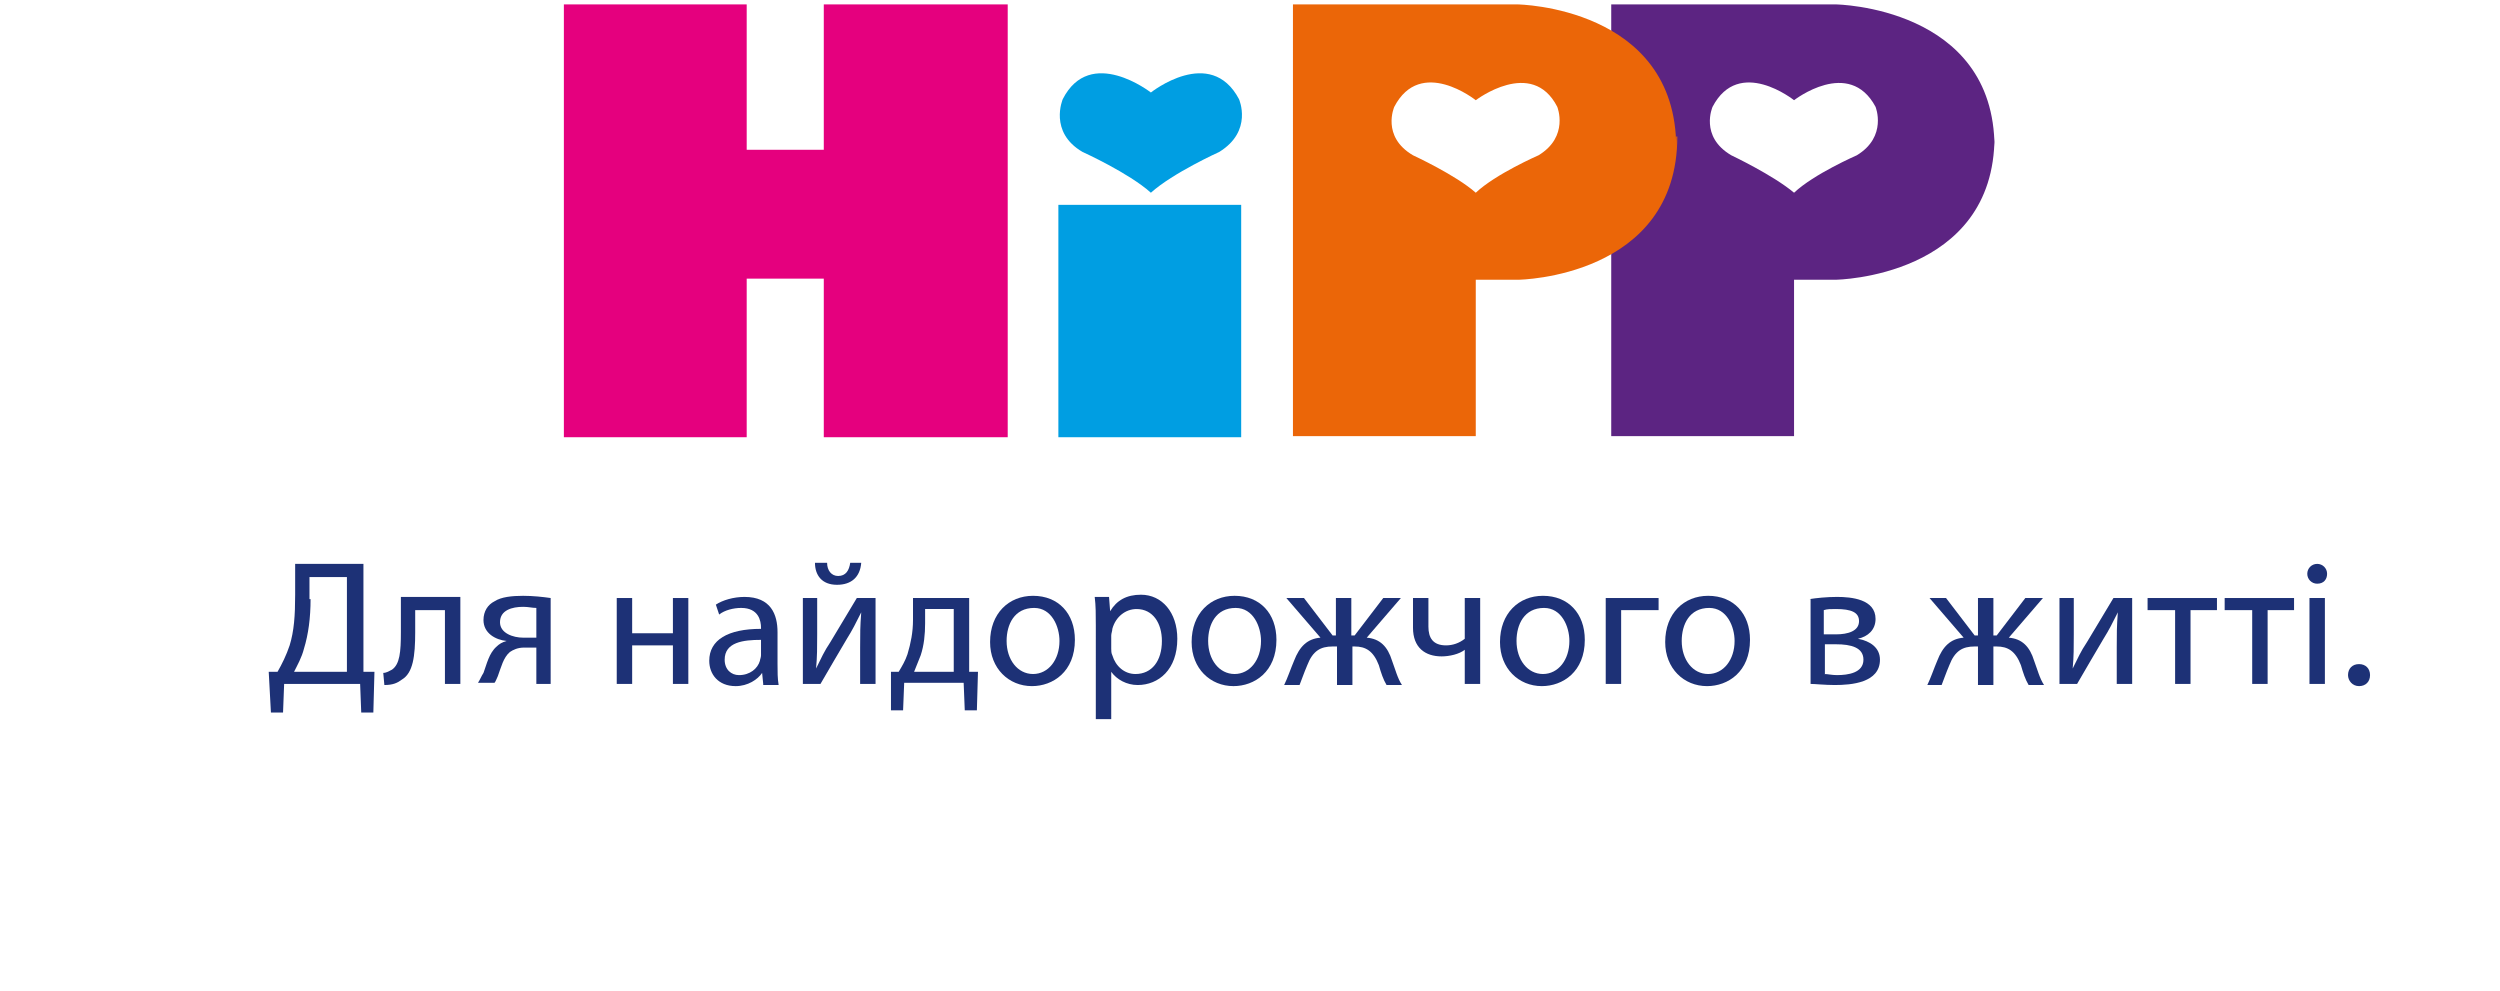 <?xml version="1.0" encoding="utf-8"?>
<!-- Generator: Adobe Illustrator 21.1.0, SVG Export Plug-In . SVG Version: 6.00 Build 0)  -->
<svg version="1.1" id="hipp_x5F_logo_x5F_dbadn.fw-Seite_x25_201"
	 xmlns="http://www.w3.org/2000/svg" xmlns:xlink="http://www.w3.org/1999/xlink" x="0px" y="0px" width="227px" height="90px"
	 viewBox="0 0 227 90" style="enable-background:new 0 0 227 90;" xml:space="preserve">
<style type="text/css">
	.st0{fill:none;}
	.st1{display:none;fill:#5E058D;}
	.st2{display:none;fill:#FA3292;}
	.st3{display:none;}
	.st4{display:none;fill:#1BADCF;}
	.st5{display:none;fill:#52A5BD;}
	.st6{display:none;fill:#F82790;}
	.st7{display:none;fill:#FF6511;}
	.st8{display:none;fill:#333797;}
	.st9{fill:#2D3087;}
	.st10{fill:#1D3176;}
	.st11{fill:#5C2482;}
	.st12{fill:#E62381;}
	.st13{fill:#009EE2;}
	.st14{fill:#00A0CA;}
	.st15{fill:#E5007E;}
	.st16{fill:#EB6608;}
</style>
<path class="st0" d="M0,0"/>
<g>
	<g>
		<path class="st1" d="M179.7,12.2c0,13-14.4,13.2-14.4,13.2h-3.8v14.4h-16.6V0h16.6h3.8c0,0,14.4,0.2,14.4,13.2V12.2L179.7,12.2z
			 M161.5,17.3c1.8-1.7,5.7-3.5,5.7-3.5c2.8-1.7,1.7-4.5,1.7-4.5c-2.3-4.6-7.3-0.6-7.3-0.6s-5-4-7.4,0.6c0,0-1.1,2.8,1.7,4.5
			C155.8,13.9,159.7,15.7,161.5,17.3L161.5,17.3z"/>
		<path class="st2" d="M58.6,19.9L58.6,19.9z"/>
		<path class="st2" d="M82.1,19.9L82.1,19.9z"/>
		<path class="st3" d="M124.5,19.9L124.5,19.9z"/>
		<path class="st4" d="M111.5,39.8V18.5H95v21.3H111.5L111.5,39.8z"/>
		<path class="st5" d="M103.3,19.9L103.3,19.9z"/>
		<path class="st6" d="M73.8,0v13.4h-7V0H50.3v39.8h16.6V25.2h7v14.6h16.6V0H73.8L73.8,0z"/>
		<path class="st2" d="M70.6,19.3L70.6,19.3z"/>
		<path class="st4" d="M103.4,17.4c2-1.8,6.2-3.8,6.2-3.8c3-1.9,1.8-4.9,1.8-4.9c-2.5-5-8-0.6-8-0.6s-5.4-4.4-8,0.6
			c0,0-1.2,3,1.8,4.9C97.2,13.6,101.4,15.5,103.4,17.4L103.4,17.4z"/>
		<path class="st7" d="M150.9,12.2c0,13-14.4,13.2-14.4,13.2h-3.8v14.4h-16.6V0h16.6h3.8c0,0,14.4,0.2,14.4,13.2V12.2L150.9,12.2z
			 M132.8,17.3c1.8-1.7,5.7-3.5,5.7-3.5c2.8-1.7,1.6-4.5,1.6-4.5c-2.3-4.6-7.3-0.6-7.3-0.6s-5-4-7.3,0.6c0,0-1.1,2.8,1.7,4.5
			C127.1,13.9,130.9,15.7,132.8,17.3L132.8,17.3z"/>
	</g>
	<path class="st8" d="M9,63.1c0.1-2.2,0.1-3.5,0.1-5.8c0-2.5,0-3.8-0.1-6.2h3.5c4.3,0,7,1.8,7,5.6c0,4-2.5,6.5-7,6.5L9,63.1L9,63.1z
		 M10.5,57c0,1.7,0,3.4,0,5c0.3,0,1.3,0,1.9,0c3.7,0,5.6-1.6,5.6-5c0-3.2-2.1-4.7-5.8-4.7c-0.6,0-1.2,0-1.7,0
		C10.5,53.4,10.5,55.1,10.5,57z"/>
	<path class="st8" d="M30,63.1h-1.3l-0.2-1.4c-0.6,1.1-1.7,1.5-2.9,1.5c-1.7,0-3.2-1.5-3.2-4.1c0-2.7,2-4.5,4.5-4.5
		c0.8,0,1.3,0.1,1.9,0.3l1.2-0.4c-0.1,1.7-0.1,2.5-0.1,4.2C29.9,60.6,29.9,61.3,30,63.1z M26.2,62.2c0.9,0,1.7-0.4,2.3-1.5
		c0-0.5,0-1.4,0-2.1c0-1,0-2.2,0-2.7c-0.5-0.2-1-0.3-1.7-0.3c-1.6,0-3,1.2-3,3.3C23.8,61.2,24.9,62.2,26.2,62.2z"/>
	<path class="st8" d="M38.7,56.1c-0.6-0.2-1.2-0.4-2-0.4c-1.4,0-1.9,0.4-1.9,1c0,0.5,0.3,0.9,1.2,1.2l1.1,0.4
		c1.6,0.7,2.1,1.4,2.1,2.5c0,1.4-1.3,2.4-3,2.4c-1.4,0-2.2-0.2-3-0.7l0.4-1c0.7,0.4,1.6,0.7,2.5,0.7c1.2,0,1.8-0.5,1.8-1.2
		c0-0.6-0.3-1-1.5-1.5L35.3,59c-1.2-0.5-1.8-1.2-1.8-2.3c0-1.2,1.1-2.2,3.2-2.2c0.9,0,1.6,0.1,2.3,0.4L38.7,56.1z"/>
	<path class="st8" d="M47.5,57.3c0-2.5,0-3.8-0.1-6.2h3.2c2.9,0,4.5,1.1,4.5,3c0,1.3-0.9,2.4-2.3,2.6c1.6,0.3,2.9,1.5,2.9,2.9
		c0,2.3-1.7,3.6-4.9,3.6h-3.3C47.5,60.9,47.5,59.6,47.5,57.3z M48.9,52.2c0,1.2,0,2.7,0,4.1c0.4,0,1,0,1.5,0c2.2,0,3.2-0.8,3.2-2.1
		c0-1.4-1-2-3.2-2C50,52.2,49.3,52.2,48.9,52.2z M50.4,57.4c-0.5,0-1.1,0-1.6,0c0,1.6,0,3.1,0,4.5c0.4,0,1,0,1.6,0
		c2.7,0,3.6-0.9,3.6-2.3C54.1,58.3,52.9,57.4,50.4,57.4z"/>
	<path class="st8" d="M63.1,62.2c0.8,0,1.8-0.4,2.4-0.9l0.5,1c-0.8,0.7-1.8,1-3.1,1c-2.3,0-4.2-1.6-4.2-4.5c0-2.6,1.5-4.2,3.8-4.2
		c2,0,3.5,1.3,3.5,3.7c0,0.2,0,0.4,0,0.7h-6C60.1,61.3,61.4,62.2,63.1,62.2z M60,58.2h4.6c-0.1-1.8-0.9-2.5-2.3-2.5
		C61,55.7,60.1,56.6,60,58.2z"/>
	<path class="st8" d="M74,56.1c-0.6-0.2-1.2-0.4-2-0.4c-1.4,0-1.9,0.4-1.9,1c0,0.5,0.3,0.9,1.2,1.2l1.1,0.4c1.6,0.7,2.1,1.4,2.1,2.5
		c0,1.4-1.3,2.4-3,2.4c-1.4,0-2.2-0.2-3-0.7l0.4-1c0.7,0.4,1.6,0.7,2.5,0.7c1.2,0,1.8-0.5,1.8-1.2c0-0.6-0.3-1-1.5-1.5L70.6,59
		c-1.2-0.5-1.8-1.2-1.8-2.3c0-1.2,1.1-2.2,3.2-2.2c0.9,0,1.6,0.1,2.3,0.4L74,56.1z"/>
	<path class="st8" d="M79.6,55.8c0,1.9-0.1,3.8,0,5.2c0.1,0.8,0.7,1.2,1.3,1.2c0.6,0,1-0.1,1.5-0.4l0.4,0.9
		c-0.6,0.4-1.3,0.6-2.2,0.6c-1.3,0-2.3-0.9-2.3-2.7c0-1.3,0.1-3.4,0.1-4.7h-1.5v-1h1.5c0-0.8,0-1.4,0-2.1l1.4-0.4
		c-0.1,0.9-0.1,1.7-0.1,2.5h2.7v1L79.6,55.8L79.6,55.8z"/>
	<path class="st8" d="M89.4,62.2c0.8,0,1.8-0.4,2.4-0.9l0.5,1c-0.8,0.7-1.8,1-3.1,1c-2.3,0-4.2-1.6-4.2-4.5c0-2.6,1.5-4.2,3.8-4.2
		c2,0,3.5,1.3,3.5,3.7c0,0.2,0,0.4,0,0.7h-5.9C86.4,61.3,87.7,62.2,89.4,62.2z M86.3,58.2h4.6c-0.1-1.8-0.9-2.5-2.3-2.5
		C87.3,55.7,86.4,56.6,86.3,58.2z"/>
	<path class="st8" d="M107.2,63.1H106l-0.2-1.4c-0.6,1.1-1.7,1.5-2.9,1.5c-1.7,0-3.2-1.5-3.2-4.1c0-2.7,2-4.5,4.5-4.5
		c0.8,0,1.3,0.1,1.9,0.3l1.2-0.4c-0.1,1.7-0.1,2.5-0.1,4.2C107.2,60.6,107.2,61.3,107.2,63.1z M103.5,62.2c0.9,0,1.7-0.4,2.3-1.5
		c0-0.5,0-1.4,0-2.1c0-1,0-2.2,0-2.7c-0.5-0.2-1-0.3-1.7-0.3c-1.6,0-3,1.2-3,3.3C101.1,61.2,102.1,62.2,103.5,62.2z"/>
	<path class="st8" d="M113.8,63.3c-1.7,0-2.7-1-2.7-3c0-1.2,0-1.8,0-2.6c0-1.1,0-1.9-0.1-2.9h1.5c-0.1,1.1-0.1,1.7-0.1,2.8
		c0,0.9,0,2,0,2.7c0,1.3,0.7,1.9,1.9,1.9c0.8,0,1.6-0.5,2.3-1.4c0-0.7,0.1-1.9,0.1-2.8c0-1.2,0-1.9-0.1-3.1h1.5
		c-0.1,1.4-0.1,2.2-0.1,3.9s0,2.8,0.1,4.4h-1.3l-0.2-1.4C116,62.8,115.1,63.3,113.8,63.3z"/>
	<path class="st8" d="M126.8,56.1c-0.6-0.2-1.2-0.4-2-0.4c-1.4,0-1.9,0.4-1.9,1c0,0.5,0.3,0.9,1.2,1.2l1.1,0.4
		c1.6,0.7,2.1,1.4,2.1,2.5c0,1.4-1.3,2.4-3,2.4c-1.4,0-2.2-0.2-3-0.7l0.4-1c0.7,0.4,1.6,0.7,2.5,0.7c1.2,0,1.8-0.5,1.8-1.2
		c0-0.6-0.3-1-1.5-1.5l-1.1-0.5c-1.2-0.5-1.8-1.2-1.8-2.3c0-1.2,1.1-2.2,3.2-2.2c0.9,0,1.6,0.1,2.3,0.4L126.8,56.1z"/>
	<path class="st8" d="M142.3,50.3c-0.1,2.6-0.1,4.1-0.1,6.6c0,2.4,0,3.8,0.1,6.2H141l-0.2-1.4c-0.6,1.1-1.7,1.5-2.9,1.5
		c-1.7,0-3.2-1.5-3.2-4.1c0-2.7,2-4.5,4.5-4.5c0.7,0,1.2,0.1,1.7,0.2c0-1.5,0-2.8-0.1-4.6L142.3,50.3L142.3,50.3z M138.6,62.2
		c0.9,0,1.7-0.4,2.3-1.5c0-0.5,0-1.4,0-2.1c0-1,0-2.1,0-2.7c-0.5-0.2-1-0.3-1.7-0.3c-1.6,0-3,1.2-3,3.3
		C136.2,61.2,137.2,62.2,138.6,62.2z"/>
	<path class="st8" d="M150.1,62.2c0.8,0,1.8-0.4,2.4-0.9l0.5,1c-0.8,0.7-1.8,1-3.1,1c-2.3,0-4.2-1.6-4.2-4.5c0-2.6,1.5-4.2,3.8-4.2
		c2,0,3.5,1.3,3.5,3.7c0,0.2,0,0.4,0,0.7h-5.9C147,61.3,148.3,62.2,150.1,62.2z M146.9,58.2h4.6c-0.1-1.8-0.9-2.5-2.3-2.5
		C147.9,55.7,147,56.6,146.9,58.2z"/>
	<path class="st8" d="M159.9,54.7c0.4,0,0.6,0.1,0.9,0.1l-0.4,1.4c-0.2-0.1-0.5-0.1-0.7-0.1c-0.7,0-1.4,0.4-2,1.3
		c0,0.6-0.1,1.4-0.1,2.6c0,0.9,0,2,0.1,3.1h-1.5c0.1-1.6,0.1-2.5,0.1-4.1c0-1.7,0-2.5-0.1-4.1h1.2l0.2,1.6
		C158.1,55.3,159.1,54.7,159.9,54.7z"/>
	<path class="st8" d="M176.7,51.1h1.4c-0.1,2.4-0.1,3.8-0.1,6.2c0,2.3,0,3.6,0.1,5.8h-1.3c-2.6-3.7-5.3-7.6-7.2-10.2
		c0,4.8,0,7,0.1,10.2h-1.4c0.1-2.2,0.1-3.5,0.1-5.8c0-2.5,0-3.8-0.1-6.2h1.6c2.8,3.7,5.3,7.3,6.9,9.6
		C176.8,56.3,176.8,54,176.7,51.1z"/>
	<path class="st8" d="M189,63.1h-1.3l-0.2-1.4c-0.6,1.1-1.7,1.5-2.9,1.5c-1.7,0-3.2-1.5-3.2-4.1c0-2.7,2-4.5,4.5-4.5
		c0.8,0,1.3,0.1,1.9,0.3l1.2-0.4c-0.1,1.7-0.1,2.5-0.1,4.2C189,60.6,189,61.3,189,63.1z M185.3,62.2c0.9,0,1.7-0.4,2.3-1.5
		c0-0.5,0-1.4,0-2.1c0-1,0-2.2,0-2.7c-0.5-0.2-1-0.3-1.7-0.3c-1.6,0-3,1.2-3,3.3C182.9,61.2,183.9,62.2,185.3,62.2z"/>
	<path class="st8" d="M194.6,55.8c0,1.9-0.1,3.8,0,5.2c0.1,0.8,0.7,1.2,1.3,1.2s1-0.1,1.5-0.4l0.4,0.9c-0.6,0.4-1.3,0.6-2.2,0.6
		c-1.3,0-2.3-0.9-2.3-2.7c0-1.3,0.1-3.4,0.1-4.7h-1.5v-1h1.5c0-0.8,0-1.4,0-2.1l1.4-0.4c-0.1,0.9-0.1,1.7-0.1,2.5h2.7v1L194.6,55.8
		L194.6,55.8z"/>
	<path class="st8" d="M203.3,63.3c-1.7,0-2.7-1-2.7-3c0-1.2,0-1.8,0-2.6c0-1.1,0-1.9-0.1-2.9h1.5c-0.1,1.1-0.1,1.7-0.1,2.8
		c0,0.9,0,2,0,2.7c0,1.3,0.7,1.9,1.9,1.9c0.8,0,1.6-0.5,2.3-1.4c0-0.7,0.1-1.9,0.1-2.8c0-1.2,0-1.9-0.1-3.1h1.5
		c-0.1,1.4-0.1,2.2-0.1,3.9s0,2.8,0.1,4.4h-1.3l-0.2-1.4C205.5,62.8,204.6,63.3,203.3,63.3z"/>
	<path class="st8" d="M215.2,54.7c0.4,0,0.6,0.1,0.9,0.1l-0.4,1.4c-0.2-0.1-0.5-0.1-0.7-0.1c-0.7,0-1.4,0.4-2,1.3
		c0,0.6-0.1,1.4-0.1,2.6c0,0.9,0,2,0.1,3.1h-1.5c0.1-1.6,0.1-2.5,0.1-4.1c0-1.7,0-2.5-0.1-4.1h1.2l0.2,1.6
		C213.4,55.3,214.4,54.7,215.2,54.7z"/>
	<path class="st8" d="M217.9,63.3c-0.7,0-1.1-0.4-1.1-1s0.4-1,1.1-1c0.7,0,1.1,0.5,1.1,1C219,62.9,218.6,63.3,217.9,63.3z"/>
	<path class="st8" d="M9,82.8c0.1-2.2,0.1-3.5,0.1-5.8c0-2.5,0-3.8-0.1-6.2h3.5c4.3,0,7,1.8,7,5.6c0,4-2.5,6.5-7,6.5L9,82.8L9,82.8z
		 M10.5,76.7c0,1.7,0,3.4,0,5c0.3,0,1.3,0,1.9,0c3.7,0,5.6-1.6,5.6-5c0-3.2-2.1-4.7-5.8-4.7c-0.6,0-1.2,0-1.7,0
		C10.5,73.1,10.5,74.8,10.5,76.7z"/>
	<path class="st8" d="M30,82.8h-1.3l-0.2-1.4c-0.6,1.1-1.7,1.5-2.9,1.5c-1.7,0-3.2-1.5-3.2-4.1c0-2.7,2-4.5,4.5-4.5
		c0.8,0,1.3,0.1,1.9,0.3l1.2-0.4c-0.1,1.7-0.1,2.5-0.1,4.2C29.9,80.3,29.9,81,30,82.8z M26.2,81.9c0.9,0,1.7-0.4,2.3-1.5
		c0-0.5,0-1.4,0-2.1c0-1,0-2.2,0-2.7c-0.5-0.2-1-0.3-1.7-0.3c-1.6,0-3,1.2-3,3.3C23.8,80.8,24.9,81.9,26.2,81.9z"/>
	<path class="st8" d="M38.7,75.8c-0.6-0.2-1.2-0.4-2-0.4c-1.4,0-1.9,0.4-1.9,1c0,0.5,0.3,0.9,1.2,1.2l1.1,0.4
		c1.6,0.7,2.1,1.4,2.1,2.5c0,1.4-1.3,2.4-3,2.4c-1.4,0-2.2-0.2-3-0.7l0.4-1c0.7,0.4,1.6,0.7,2.5,0.7c1.2,0,1.8-0.5,1.8-1.2
		c0-0.6-0.3-1-1.5-1.5l-1.1-0.5c-1.2-0.5-1.8-1.2-1.8-2.3c0-1.2,1.1-2.2,3.2-2.2c0.9,0,1.6,0.1,2.3,0.4L38.7,75.8z"/>
	<path class="st8" d="M49.4,77c0-2.5,0-3.8-0.1-6.2h3.2c2.9,0,4.5,1.1,4.5,3c0,1.3-0.9,2.4-2.3,2.6c1.6,0.3,2.9,1.5,2.9,2.9
		c0,2.3-1.7,3.6-4.9,3.6h-3.3C49.4,80.6,49.4,79.3,49.4,77z M50.8,71.9c0,1.2,0,2.7,0,4.1c0.4,0,1,0,1.5,0c2.2,0,3.2-0.8,3.2-2.1
		c0-1.4-1-2-3.2-2C51.9,71.9,51.2,71.9,50.8,71.9z M52.4,77.1c-0.5,0-1.1,0-1.6,0c0,1.6,0,3.1,0,4.5c0.4,0,1,0,1.6,0
		c2.7,0,3.6-0.9,3.6-2.3C56.1,77.9,54.8,77.1,52.4,77.1z"/>
	<path class="st8" d="M65.1,81.9c0.8,0,1.8-0.4,2.4-0.9l0.5,1c-0.8,0.7-1.8,1-3.1,1c-2.3,0-4.2-1.6-4.2-4.5c0-2.6,1.5-4.2,3.8-4.2
		c2,0,3.5,1.3,3.5,3.7c0,0.2,0,0.4,0,0.7h-5.9C62.1,80.9,63.3,81.9,65.1,81.9z M61.9,77.9h4.6c-0.1-1.8-0.9-2.5-2.3-2.5
		C62.9,75.4,62,76.3,61.9,77.9z"/>
	<path class="st8" d="M76,75.8c-0.6-0.2-1.2-0.4-2-0.4c-1.4,0-1.9,0.4-1.9,1c0,0.5,0.3,0.9,1.2,1.2l1.1,0.4c1.6,0.7,2.1,1.4,2.1,2.5
		c0,1.4-1.3,2.4-3,2.4c-1.4,0-2.2-0.2-3-0.7l0.4-1c0.7,0.4,1.6,0.7,2.5,0.7c1.2,0,1.8-0.5,1.8-1.2c0-0.6-0.3-1-1.5-1.5l-1.1-0.5
		c-1.2-0.5-1.8-1.2-1.8-2.3c0-1.2,1.1-2.2,3.2-2.2c0.9,0,1.6,0.1,2.3,0.4L76,75.8z"/>
	<path class="st8" d="M81.5,75.5c0,1.9-0.1,3.8,0,5.2c0.1,0.8,0.7,1.2,1.3,1.2c0.6,0,1-0.1,1.5-0.4l0.4,0.9
		c-0.6,0.4-1.3,0.6-2.2,0.6c-1.3,0-2.3-0.9-2.3-2.7c0-1.3,0.1-3.4,0.1-4.7h-1.5v-1h1.5c0-0.8,0-1.4,0-2.1l1.4-0.4
		c-0.1,0.9-0.1,1.7-0.1,2.5h2.7v1L81.5,75.5L81.5,75.5z"/>
	<path class="st8" d="M91.4,81.9c0.8,0,1.8-0.4,2.4-0.9l0.5,1c-0.8,0.7-1.8,1-3.1,1c-2.3,0-4.2-1.6-4.2-4.5c0-2.6,1.5-4.2,3.8-4.2
		c2,0,3.5,1.3,3.5,3.7c0,0.2,0,0.4,0,0.7h-5.9C88.4,80.9,89.6,81.9,91.4,81.9z M88.2,77.9h4.6c-0.1-1.8-0.9-2.5-2.3-2.5
		C89.2,75.4,88.3,76.3,88.2,77.9z"/>
	<path class="st8" d="M107,69.8c0.6,0,1,0.1,1.6,0.2l-0.3,1c-0.4-0.1-0.8-0.2-1.3-0.2c-0.6,0-1.1,0.3-1.4,0.7
		c-0.3,0.4-0.3,0.8-0.3,3h2.4v1h-2.4c0,2.5,0,5.3,0.1,7.3h-1.5c0.1-2,0.1-4.8,0.1-7.3h-1.5v-1h1.5c0-0.3,0-1.1,0-1.4
		C104,71.1,105,69.8,107,69.8z"/>
	<path class="st8" d="M113.2,83c-1.7,0-2.7-1-2.7-3c0-1.2,0-1.8,0-2.6c0-1.1,0-1.9-0.1-2.9h1.5c-0.1,1.1-0.1,1.7-0.1,2.8
		c0,0.9,0,2,0,2.7c0,1.3,0.7,1.9,1.9,1.9c0.8,0,1.6-0.5,2.3-1.4c0-0.7,0.1-1.9,0.1-2.8c0-1.2,0-1.9-0.1-3.1h1.5
		c-0.1,1.4-0.1,2.2-0.1,3.9c0,1.7,0,2.8,0.1,4.4h-1.3l-0.2-1.4C115.4,82.4,114.5,83,113.2,83z M112.5,73.2c-0.6,0-0.9-0.4-0.9-0.8
		s0.3-0.8,0.9-0.8s0.9,0.4,0.9,0.8C113.4,72.8,113.1,73.2,112.5,73.2z M115.6,73.2c-0.6,0-0.9-0.4-0.9-0.8s0.3-0.8,0.9-0.8
		s0.9,0.4,0.9,0.8C116.5,72.8,116.2,73.2,115.6,73.2z"/>
	<path class="st8" d="M125.1,74.4c0.4,0,0.6,0.1,0.9,0.1l-0.4,1.4c-0.2-0.1-0.5-0.1-0.7-0.1c-0.7,0-1.4,0.4-2,1.3
		c0,0.6-0.1,1.4-0.1,2.6c0,0.9,0,2,0.1,3.1h-1.5c0.1-1.6,0.1-2.5,0.1-4.1c0-1.7,0-2.5-0.1-4.1h1.2l0.2,1.6
		C123.3,75,124.3,74.4,125.1,74.4z"/>
	<path class="st8" d="M142.3,70c-0.1,2.6-0.1,4.1-0.1,6.6c0,2.4,0,3.8,0.1,6.2H141l-0.2-1.4c-0.6,1.1-1.7,1.5-2.9,1.5
		c-1.7,0-3.2-1.5-3.2-4.1c0-2.7,2-4.5,4.5-4.5c0.7,0,1.2,0.1,1.7,0.2c0-1.5,0-2.8-0.1-4.6h1.5V70z M138.5,81.9
		c0.9,0,1.7-0.4,2.3-1.5c0-0.5,0-1.4,0-2.1c0-1,0-2.1,0-2.7c-0.5-0.2-1-0.3-1.7-0.3c-1.6,0-3,1.2-3,3.3
		C136.1,80.8,137.2,81.9,138.5,81.9z"/>
	<path class="st8" d="M146.8,72.6c-0.6,0-1-0.4-1-0.9s0.3-0.9,1-0.9c0.6,0,1,0.4,1,0.9S147.5,72.6,146.8,72.6z M147.6,82.8h-1.5
		c0.1-1.6,0.1-2.5,0.1-4.1c0-1.7,0-2.4-0.1-4.1h1.5c-0.1,1.7-0.1,2.4-0.1,4.1C147.5,80.3,147.5,81.2,147.6,82.8z"/>
	<path class="st8" d="M155.3,81.9c0.8,0,1.8-0.4,2.4-0.9l0.5,1c-0.8,0.7-1.8,1-3.1,1c-2.3,0-4.2-1.6-4.2-4.5c0-2.6,1.5-4.2,3.8-4.2
		c2,0,3.5,1.3,3.5,3.7c0,0.2,0,0.4,0,0.7h-5.9C152.3,80.9,153.5,81.9,155.3,81.9z M152.1,77.9h4.6c-0.1-1.8-0.9-2.5-2.3-2.5
		C153.2,75.4,152.3,76.3,152.1,77.9z"/>
	<path class="st8" d="M176.6,70.8h1.4c-0.1,2.4-0.1,3.8-0.1,6.2c0,2.3,0,3.6,0.1,5.8h-1.3c-2.6-3.7-5.3-7.6-7.2-10.2
		c0,4.8,0,7,0.1,10.2h-1.4c0.1-2.2,0.1-3.5,0.1-5.8c0-2.5,0-3.8-0.1-6.2h1.6c2.8,3.7,5.3,7.3,6.9,9.6
		C176.7,75.9,176.7,73.7,176.6,70.8z"/>
	<path class="st8" d="M188.9,82.8h-1.3l-0.2-1.4c-0.6,1.1-1.7,1.5-2.9,1.5c-1.7,0-3.2-1.5-3.2-4.1c0-2.7,2-4.5,4.5-4.5
		c0.8,0,1.3,0.1,1.9,0.3l1.2-0.4c-0.1,1.7-0.1,2.5-0.1,4.2C188.9,80.3,188.9,81,188.9,82.8z M185.2,81.9c0.9,0,1.7-0.4,2.3-1.5
		c0-0.5,0-1.4,0-2.1c0-1,0-2.2,0-2.7c-0.5-0.2-1-0.3-1.7-0.3c-1.6,0-3,1.2-3,3.3C182.8,80.8,183.8,81.9,185.2,81.9z"/>
	<path class="st8" d="M194.5,75.5c0,1.9-0.1,3.8,0,5.2c0.1,0.8,0.7,1.2,1.3,1.2s1-0.1,1.5-0.4l0.4,0.9c-0.6,0.4-1.3,0.6-2.2,0.6
		c-1.3,0-2.3-0.9-2.3-2.7c0-1.3,0.1-3.4,0.1-4.7h-1.5v-1h1.5c0-0.8,0-1.4,0-2.1l1.4-0.4c-0.1,0.9-0.1,1.7-0.1,2.5h2.7v1L194.5,75.5
		L194.5,75.5z"/>
	<path class="st8" d="M203.2,83c-1.7,0-2.7-1-2.7-3c0-1.2,0-1.8,0-2.6c0-1.1,0-1.9-0.1-2.9h1.5c-0.1,1.1-0.1,1.7-0.1,2.8
		c0,0.9,0,2,0,2.7c0,1.3,0.7,1.9,1.9,1.9c0.8,0,1.6-0.5,2.3-1.4c0-0.7,0.1-1.9,0.1-2.8c0-1.2,0-1.9-0.1-3.1h1.5
		c-0.1,1.4-0.1,2.2-0.1,3.9c0,1.7,0,2.8,0.1,4.4h-1.3l-0.2-1.4C205.4,82.4,204.5,83,203.2,83z"/>
	<path class="st8" d="M215.1,74.4c0.4,0,0.6,0.1,0.9,0.1l-0.4,1.4c-0.2-0.1-0.5-0.1-0.7-0.1c-0.7,0-1.4,0.4-2,1.3
		c0,0.6-0.1,1.4-0.1,2.6c0,0.9,0,2,0.1,3.1h-1.5c0.1-1.6,0.1-2.5,0.1-4.1c0-1.7,0-2.5-0.1-4.1h1.2l0.2,1.6
		C213.3,75,214.3,74.4,215.1,74.4z"/>
	<path class="st8" d="M217.8,83c-0.7,0-1.1-0.4-1.1-1s0.4-1,1.1-1c0.7,0,1.1,0.5,1.1,1C218.9,82.6,218.5,83,217.8,83z"/>
</g>
<path class="st9" d="M0,0"/>
<g>
	<path class="st10" d="M33,51.2V61l1,0l-0.1,3.7h-1.1l-0.1-2.6h-6.9l-0.1,2.6h-1.1L24.4,61l0.8,0c0.4-0.7,0.8-1.5,1.1-2.4
		c0.4-1.3,0.5-2.7,0.5-4.6v-2.8H33z M28.2,54.4c0,1.7-0.2,3.2-0.6,4.5c-0.2,0.8-0.6,1.5-0.9,2.1h4.8v-8.6h-3.4V54.4z"/>
	<path class="st10" d="M41.8,54.3v7.8h-1.4v-6.7h-2.7v2c0,2.2-0.2,3.7-1.2,4.3c-0.4,0.3-0.8,0.5-1.6,0.5l-0.1-1.1
		c0.3,0,0.6-0.2,0.8-0.3c0.7-0.5,0.8-1.6,0.8-3.4v-3.2H41.8z"/>
	<path class="st10" d="M50.1,62.1h-1.4v-3.3h-1.1c-0.6,0-1,0.2-1.3,0.4c-0.6,0.5-0.8,1.4-1.1,2.2c-0.1,0.2-0.2,0.5-0.3,0.6h-1.5
		c0.2-0.3,0.3-0.6,0.5-0.9c0.3-0.8,0.5-1.8,1.2-2.4c0.2-0.2,0.5-0.4,0.9-0.5v0c-1-0.1-2.1-0.7-2.1-1.9c0-0.8,0.4-1.4,1-1.7
		c0.6-0.4,1.6-0.5,2.6-0.5c0.9,0,1.8,0.1,2.5,0.2V62.1z M48.7,55.2c-0.4,0-0.7-0.1-1.2-0.1c-1,0-2.1,0.3-2.1,1.4
		c0,1,1.2,1.4,2.1,1.4c0.6,0,0.9,0,1.2,0V55.2z"/>
	<path class="st10" d="M57.4,54.3v3.2h3.7v-3.2h1.4v7.8h-1.4v-3.5h-3.7v3.5H56v-7.8H57.4z"/>
	<path class="st10" d="M69.3,62.1l-0.1-1h0c-0.4,0.6-1.3,1.2-2.4,1.2c-1.6,0-2.4-1.1-2.4-2.3c0-1.9,1.7-2.9,4.7-2.9V57
		c0-0.6-0.2-1.8-1.8-1.8c-0.7,0-1.5,0.2-2,0.6l-0.3-0.9c0.6-0.4,1.6-0.7,2.6-0.7c2.4,0,3,1.6,3,3.2v2.9c0,0.7,0,1.3,0.1,1.9H69.3z
		 M69.1,58.1c-1.6,0-3.3,0.2-3.3,1.8c0,0.9,0.6,1.4,1.3,1.4c1,0,1.7-0.6,1.9-1.3c0-0.1,0.1-0.3,0.1-0.5V58.1z"/>
	<path class="st10" d="M74.2,54.3v3.3c0,1.2,0,2-0.1,3.1l0,0c0.5-1,0.7-1.5,1.3-2.4l2.4-4h1.7v7.8h-1.4v-3.3c0-1.3,0-1.9,0.1-3.2h0
		c-0.5,1-0.8,1.6-1.3,2.4c-0.7,1.2-1.6,2.7-2.4,4.1h-1.6v-7.8H74.2z M75.1,51.1c0,0.7,0.4,1.2,1,1.2c0.7,0,1-0.5,1.1-1.2h1
		c-0.1,1.3-0.9,2-2.2,2c-1.4,0-2-0.9-2-2H75.1z"/>
	<path class="st10" d="M88,54.3V61l0.8,0l-0.1,3.5h-1.1l-0.1-2.5h-5.4l-0.1,2.5h-1.1L80.9,61l0.7,0c0.3-0.5,0.6-1,0.8-1.6
		c0.3-1,0.5-2,0.5-3.1v-2H88z M84,56.6c0,1-0.1,2-0.4,2.9c-0.2,0.5-0.4,1-0.6,1.5h3.6v-5.7H84V56.6z"/>
	<path class="st10" d="M97.6,58.1c0,2.9-2,4.2-3.9,4.2c-2.1,0-3.8-1.6-3.8-4c0-2.6,1.7-4.2,3.9-4.2C96.1,54.1,97.6,55.7,97.6,58.1z
		 M91.4,58.2c0,1.7,1,3,2.4,3c1.4,0,2.4-1.3,2.4-3c0-1.3-0.7-3-2.3-3C92.1,55.2,91.4,56.7,91.4,58.2z"/>
	<path class="st10" d="M99.5,56.8c0-1,0-1.8-0.1-2.6h1.3l0.1,1.3h0c0.6-1,1.5-1.5,2.8-1.5c1.9,0,3.3,1.6,3.3,4
		c0,2.8-1.7,4.2-3.6,4.2c-1,0-1.9-0.5-2.4-1.2h0v4.3h-1.4V56.8z M100.9,58.9c0,0.2,0,0.4,0.1,0.6c0.3,1,1.1,1.7,2.1,1.7
		c1.5,0,2.4-1.2,2.4-3c0-1.6-0.8-2.9-2.3-2.9c-1,0-1.9,0.7-2.2,1.8c0,0.2-0.1,0.4-0.1,0.6V58.9z"/>
	<path class="st10" d="M115.9,58.1c0,2.9-2,4.2-3.9,4.2c-2.1,0-3.8-1.6-3.8-4c0-2.6,1.7-4.2,3.9-4.2
		C114.4,54.1,115.9,55.7,115.9,58.1z M109.7,58.2c0,1.7,1,3,2.4,3c1.4,0,2.4-1.3,2.4-3c0-1.3-0.7-3-2.3-3
		C110.4,55.2,109.7,56.7,109.7,58.2z"/>
	<path class="st10" d="M118.4,54.3l2.6,3.4h0.3v-3.4h1.4v3.4h0.3l2.6-3.4h1.6l-3.1,3.6c1.2,0.1,1.9,0.8,2.3,2.1
		c0.3,0.8,0.5,1.6,0.9,2.2h-1.4c-0.3-0.5-0.5-1.1-0.7-1.8c-0.5-1.3-1.2-1.7-2.2-1.7h-0.2v3.5h-1.4v-3.5H121c-1.1,0-1.8,0.4-2.3,1.7
		c-0.3,0.7-0.5,1.3-0.7,1.8h-1.4c0.3-0.6,0.6-1.5,0.9-2.2c0.5-1.3,1.2-2,2.4-2.1l-3.1-3.6H118.4z"/>
	<path class="st10" d="M129.7,54.3v2.6c0,1,0.4,1.7,1.6,1.7c0.6,0,1.2-0.2,1.7-0.6v-3.7h1.4v7.8H133V59h0c-0.5,0.4-1.4,0.6-2.1,0.6
		c-1.5,0-2.6-0.8-2.6-2.6v-2.7H129.7z"/>
	<path class="st10" d="M143.9,58.1c0,2.9-2,4.2-3.9,4.2c-2.1,0-3.8-1.6-3.8-4c0-2.6,1.7-4.2,3.9-4.2
		C142.4,54.1,143.9,55.7,143.9,58.1z M137.7,58.2c0,1.7,1,3,2.4,3c1.4,0,2.4-1.3,2.4-3c0-1.3-0.7-3-2.3-3
		C138.4,55.2,137.7,56.7,137.7,58.2z"/>
	<path class="st10" d="M150.6,54.3v1.1h-3.4v6.7h-1.4v-7.8H150.6z"/>
	<path class="st10" d="M158.9,58.1c0,2.9-2,4.2-3.9,4.2c-2.1,0-3.8-1.6-3.8-4c0-2.6,1.7-4.2,3.9-4.2
		C157.4,54.1,158.9,55.7,158.9,58.1z M152.7,58.2c0,1.7,1,3,2.4,3c1.4,0,2.4-1.3,2.4-3c0-1.3-0.7-3-2.3-3
		C153.4,55.2,152.7,56.7,152.7,58.2z"/>
	<path class="st10" d="M164.3,54.4c0.6-0.1,1.6-0.2,2.5-0.2c1.3,0,3.5,0.2,3.5,2c0,1-0.7,1.6-1.6,1.8v0c1.1,0.2,2,0.8,2,1.9
		c0,2.1-2.6,2.3-4.1,2.3c-0.9,0-1.8-0.1-2.2-0.1V54.4z M165.6,61.2c0.4,0,0.7,0.1,1.2,0.1c1,0,2.4-0.2,2.4-1.4
		c0-1.1-1.1-1.4-2.5-1.4h-1V61.2z M165.6,57.6h1.1c1.1,0,2.1-0.3,2.1-1.2c0-0.8-0.7-1.1-2.1-1.1c-0.5,0-0.8,0-1.1,0.1V57.6z"/>
	<path class="st10" d="M176.7,54.3l2.6,3.4h0.3v-3.4h1.4v3.4h0.3l2.6-3.4h1.6l-3.1,3.6c1.2,0.1,1.9,0.8,2.3,2.1
		c0.3,0.8,0.5,1.6,0.9,2.2h-1.4c-0.3-0.5-0.5-1.1-0.7-1.8c-0.5-1.3-1.2-1.7-2.2-1.7H181v3.5h-1.4v-3.5h-0.3c-1.1,0-1.8,0.4-2.3,1.7
		c-0.3,0.7-0.5,1.3-0.7,1.8H175c0.3-0.6,0.6-1.5,0.9-2.2c0.5-1.3,1.2-2,2.4-2.1l-3.1-3.6H176.7z"/>
	<path class="st10" d="M188.3,54.3v3.3c0,1.2,0,2-0.1,3.1l0,0c0.5-1,0.7-1.5,1.3-2.4l2.4-4h1.7v7.8h-1.4v-3.3c0-1.3,0-1.9,0.1-3.2h0
		c-0.5,1-0.8,1.6-1.3,2.4c-0.7,1.2-1.6,2.7-2.4,4.1h-1.6v-7.8H188.3z"/>
	<path class="st10" d="M201.3,54.3v1.1h-2.4v6.7h-1.4v-6.7H195v-1.1H201.3z"/>
	<path class="st10" d="M208.3,54.3v1.1h-2.4v6.7h-1.4v-6.7H202v-1.1H208.3z"/>
	<path class="st10" d="M211.3,52.1c0,0.5-0.3,0.9-0.9,0.9c-0.5,0-0.9-0.4-0.9-0.9c0-0.5,0.4-0.9,0.9-0.9
		C210.9,51.2,211.3,51.6,211.3,52.1z M209.7,62.1v-7.8h1.4v7.8H209.7z"/>
	<path class="st10" d="M213.2,61.3c0-0.6,0.4-1,1-1c0.6,0,1,0.4,1,1c0,0.6-0.4,1-1,1C213.6,62.3,213.2,61.8,213.2,61.3z"/>
</g>
<g>
	<path class="st11" d="M181.1,12.4c0,12.8-14.4,13-14.4,13h-3.8v14.2h-16.6V0.4h16.6h3.8c0,0,14.4,0.2,14.4,13V12.4L181.1,12.4z
		 M162.9,17.5c1.8-1.7,5.7-3.4,5.7-3.4c2.8-1.7,1.7-4.4,1.7-4.4c-2.4-4.5-7.4-0.6-7.4-0.6s-5-4-7.4,0.6c0,0-1.2,2.7,1.7,4.4
		C157.2,14.1,161,15.9,162.9,17.5L162.9,17.5z"/>
	<path class="st12" d="M59.5,20"/>
	<path class="st12" d="M83.1,20"/>
	<path d="M125.7,20"/>
	<polygon class="st13" points="112.7,39.7 112.7,18.6 96.1,18.6 96.1,39.7 112.7,39.7 	"/>
	<path class="st14" d="M104.4,20"/>
	<polygon class="st15" points="74.8,0.4 74.8,13.6 67.8,13.6 67.8,0.4 51.2,0.4 51.2,39.7 67.8,39.7 67.8,25.3 74.8,25.3 74.8,39.7 
		91.5,39.7 91.5,0.4 74.8,0.4 	"/>
	<path class="st12" d="M71.6,19.4"/>
	<path class="st13" d="M104.5,17.5c2-1.8,6.2-3.7,6.2-3.7c3.1-1.9,1.8-4.8,1.8-4.8c-2.6-4.9-8-0.6-8-0.6S99,4.1,96.5,9
		c0,0-1.3,3,1.8,4.8C98.3,13.8,102.5,15.7,104.5,17.5L104.5,17.5z"/>
	<path class="st16" d="M152.3,12.4c0,12.8-14.4,13-14.4,13H134v14.2h-16.6V0.4H134h3.8c0,0,14.4,0.2,14.4,13V12.4L152.3,12.4z
		 M134,17.5c1.8-1.7,5.7-3.4,5.7-3.4c2.8-1.7,1.7-4.4,1.7-4.4c-2.3-4.5-7.4-0.6-7.4-0.6s-5-4-7.4,0.6c0,0-1.2,2.7,1.7,4.4
		C128.3,14.1,132.2,15.9,134,17.5L134,17.5z"/>
</g>
</svg>
